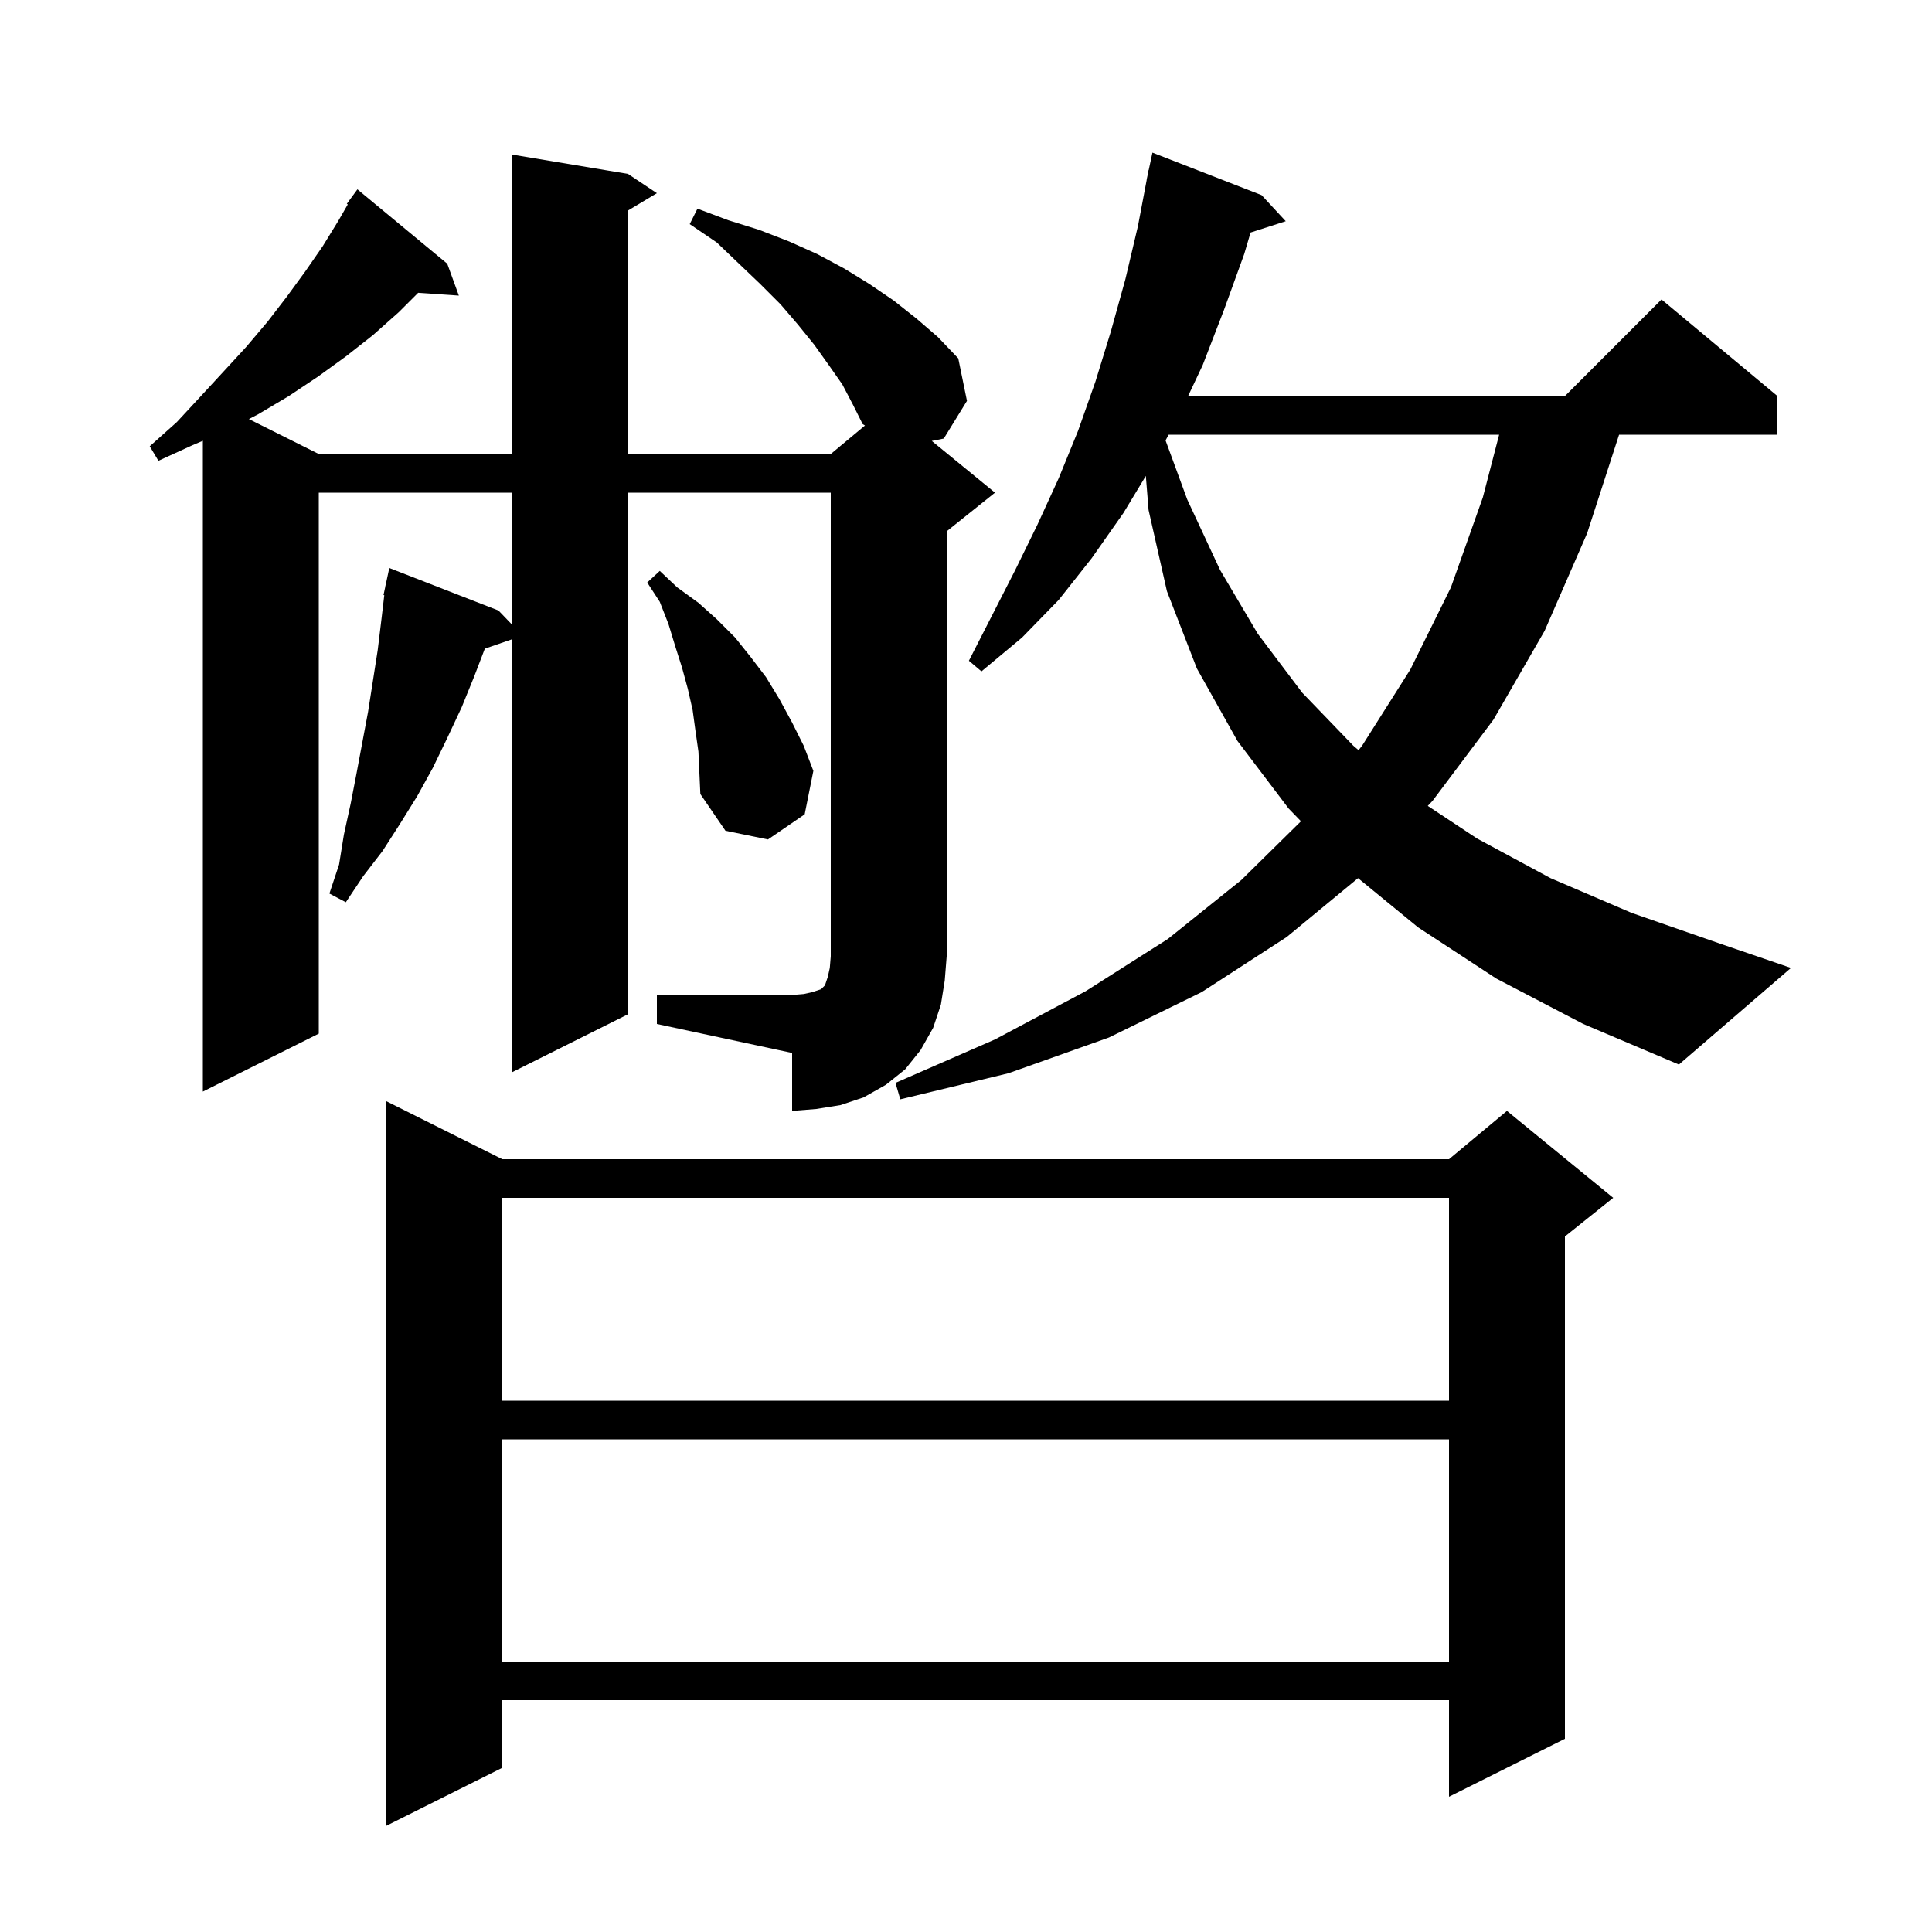 <svg xmlns="http://www.w3.org/2000/svg" xmlns:xlink="http://www.w3.org/1999/xlink" version="1.1" baseProfile="full" viewBox="0 0 200 200" width="200" height="200">
<g fill="black">
<path d="M 52.0 120.0 L 150.0 120.0 L 156.0 115.0 L 167.0 124.0 L 162.0 128.0 L 162.0 180.0 L 150.0 186.0 L 150.0 176.0 L 52.0 176.0 L 52.0 183.0 L 40.0 189.0 L 40.0 114.0 Z M 52.0 149.0 L 52.0 172.0 L 150.0 172.0 L 150.0 149.0 Z M 52.0 124.0 L 52.0 145.0 L 150.0 145.0 L 150.0 124.0 Z M 68.0 103.0 L 82.0 103.0 L 83.2 102.9 L 84.1 102.7 L 85.0 102.4 L 85.4 102.0 L 85.7 101.1 L 85.9 100.2 L 86.0 99.0 L 86.0 51.0 L 65.0 51.0 L 65.0 105.0 L 53.0 111.0 L 53.0 66.18 L 50.189 67.151 L 49.1 70.0 L 47.8 73.2 L 46.3 76.4 L 44.8 79.5 L 43.2 82.4 L 41.4 85.3 L 39.6 88.1 L 37.6 90.7 L 35.8 93.4 L 34.1 92.5 L 35.1 89.5 L 35.6 86.4 L 36.3 83.2 L 36.9 80.1 L 38.1 73.7 L 39.1 67.3 L 39.5 64.0 L 39.781 61.611 L 39.7 61.6 L 39.883 60.748 L 39.9 60.6 L 39.914 60.603 L 40.3 58.8 L 51.6 63.2 L 53.0 64.656 L 53.0 51.0 L 33.0 51.0 L 33.0 107.0 L 21.0 113.0 L 21.0 45.629 L 19.9 46.1 L 16.4 47.7 L 15.5 46.2 L 18.3 43.7 L 20.8 41.0 L 23.2 38.4 L 25.5 35.9 L 27.7 33.3 L 29.7 30.7 L 31.6 28.1 L 33.4 25.5 L 35.0 22.9 L 36.003 21.161 L 35.9 21.1 L 37.0 19.6 L 46.3 27.3 L 47.5 30.6 L 43.29 30.31 L 41.3 32.3 L 38.6 34.7 L 35.8 36.9 L 32.9 39.0 L 29.9 41.0 L 26.7 42.9 L 25.764 43.382 L 33.0 47.0 L 53.0 47.0 L 53.0 16.0 L 65.0 18.0 L 68.0 20.0 L 65.0 21.8 L 65.0 47.0 L 86.0 47.0 L 89.542 44.049 L 89.3 43.9 L 88.3 41.9 L 87.2 39.8 L 85.8 37.8 L 84.3 35.7 L 82.6 33.6 L 80.8 31.5 L 78.7 29.4 L 76.5 27.3 L 74.2 25.1 L 71.4 23.2 L 72.2 21.6 L 75.4 22.8 L 78.6 23.8 L 81.7 25.0 L 84.6 26.3 L 87.4 27.8 L 90.0 29.4 L 92.5 31.1 L 94.9 33.0 L 97.1 34.9 L 99.2 37.1 L 100.1 41.5 L 97.7 45.4 L 96.459 45.648 L 103.0 51.0 L 98.0 55.0 L 98.0 99.0 L 97.8 101.5 L 97.4 104.0 L 96.6 106.4 L 95.3 108.7 L 93.7 110.7 L 91.7 112.3 L 89.4 113.6 L 87.0 114.4 L 84.5 114.8 L 82.0 115.0 L 82.0 109.0 L 68.0 106.0 Z M 154.9 101.3 L 146.8 96.0 L 140.585 90.907 L 133.2 97.0 L 124.4 102.7 L 114.8 107.4 L 104.4 111.1 L 93.2 113.8 L 92.7 112.1 L 103.0 107.6 L 112.4 102.6 L 120.9 97.2 L 128.5 91.1 L 134.676 85.017 L 133.4 83.7 L 128.1 76.7 L 123.9 69.2 L 120.8 61.2 L 118.9 52.8 L 118.616 49.267 L 116.3 53.1 L 113.0 57.8 L 109.6 62.1 L 105.8 66.0 L 101.6 69.5 L 100.3 68.4 L 105.1 59.0 L 107.4 54.3 L 109.6 49.5 L 111.6 44.6 L 113.4 39.5 L 115.0 34.3 L 116.5 28.9 L 117.8 23.4 L 118.71 18.601 L 118.7 18.6 L 118.79 18.18 L 118.9 17.6 L 118.914 17.603 L 119.3 15.8 L 130.6 20.2 L 133.1 22.9 L 129.458 24.071 L 128.8 26.3 L 126.7 32.1 L 124.5 37.8 L 122.991 41.0 L 162.0 41.0 L 172.0 31.0 L 184.0 41.0 L 184.0 45.0 L 167.606 45.0 L 164.3 55.2 L 159.9 65.3 L 154.6 74.5 L 148.3 82.9 L 147.802 83.426 L 152.9 86.8 L 160.5 90.9 L 168.9 94.5 L 178.1 97.7 L 185.4 100.2 L 173.8 110.2 L 163.9 106.0 Z M 72.0 75.7 L 71.7 73.5 L 71.2 71.3 L 70.6 69.1 L 69.9 66.9 L 69.2 64.6 L 68.3 62.3 L 67.0 60.3 L 68.3 59.1 L 70.1 60.8 L 72.3 62.4 L 74.2 64.1 L 76.1 66.0 L 77.7 68.0 L 79.3 70.1 L 80.7 72.4 L 82.0 74.8 L 83.2 77.2 L 84.2 79.8 L 83.3 84.3 L 79.5 86.9 L 75.1 86.0 L 72.5 82.2 L 72.3 77.8 Z M 120.977 45.0 L 120.658 45.592 L 122.9 51.7 L 126.3 59.0 L 130.2 65.6 L 134.8 71.7 L 140.1 77.2 L 140.637 77.657 L 141.0 77.2 L 146.0 69.3 L 150.2 60.8 L 153.5 51.5 L 155.19 45.0 Z " />
</g>
</svg>
